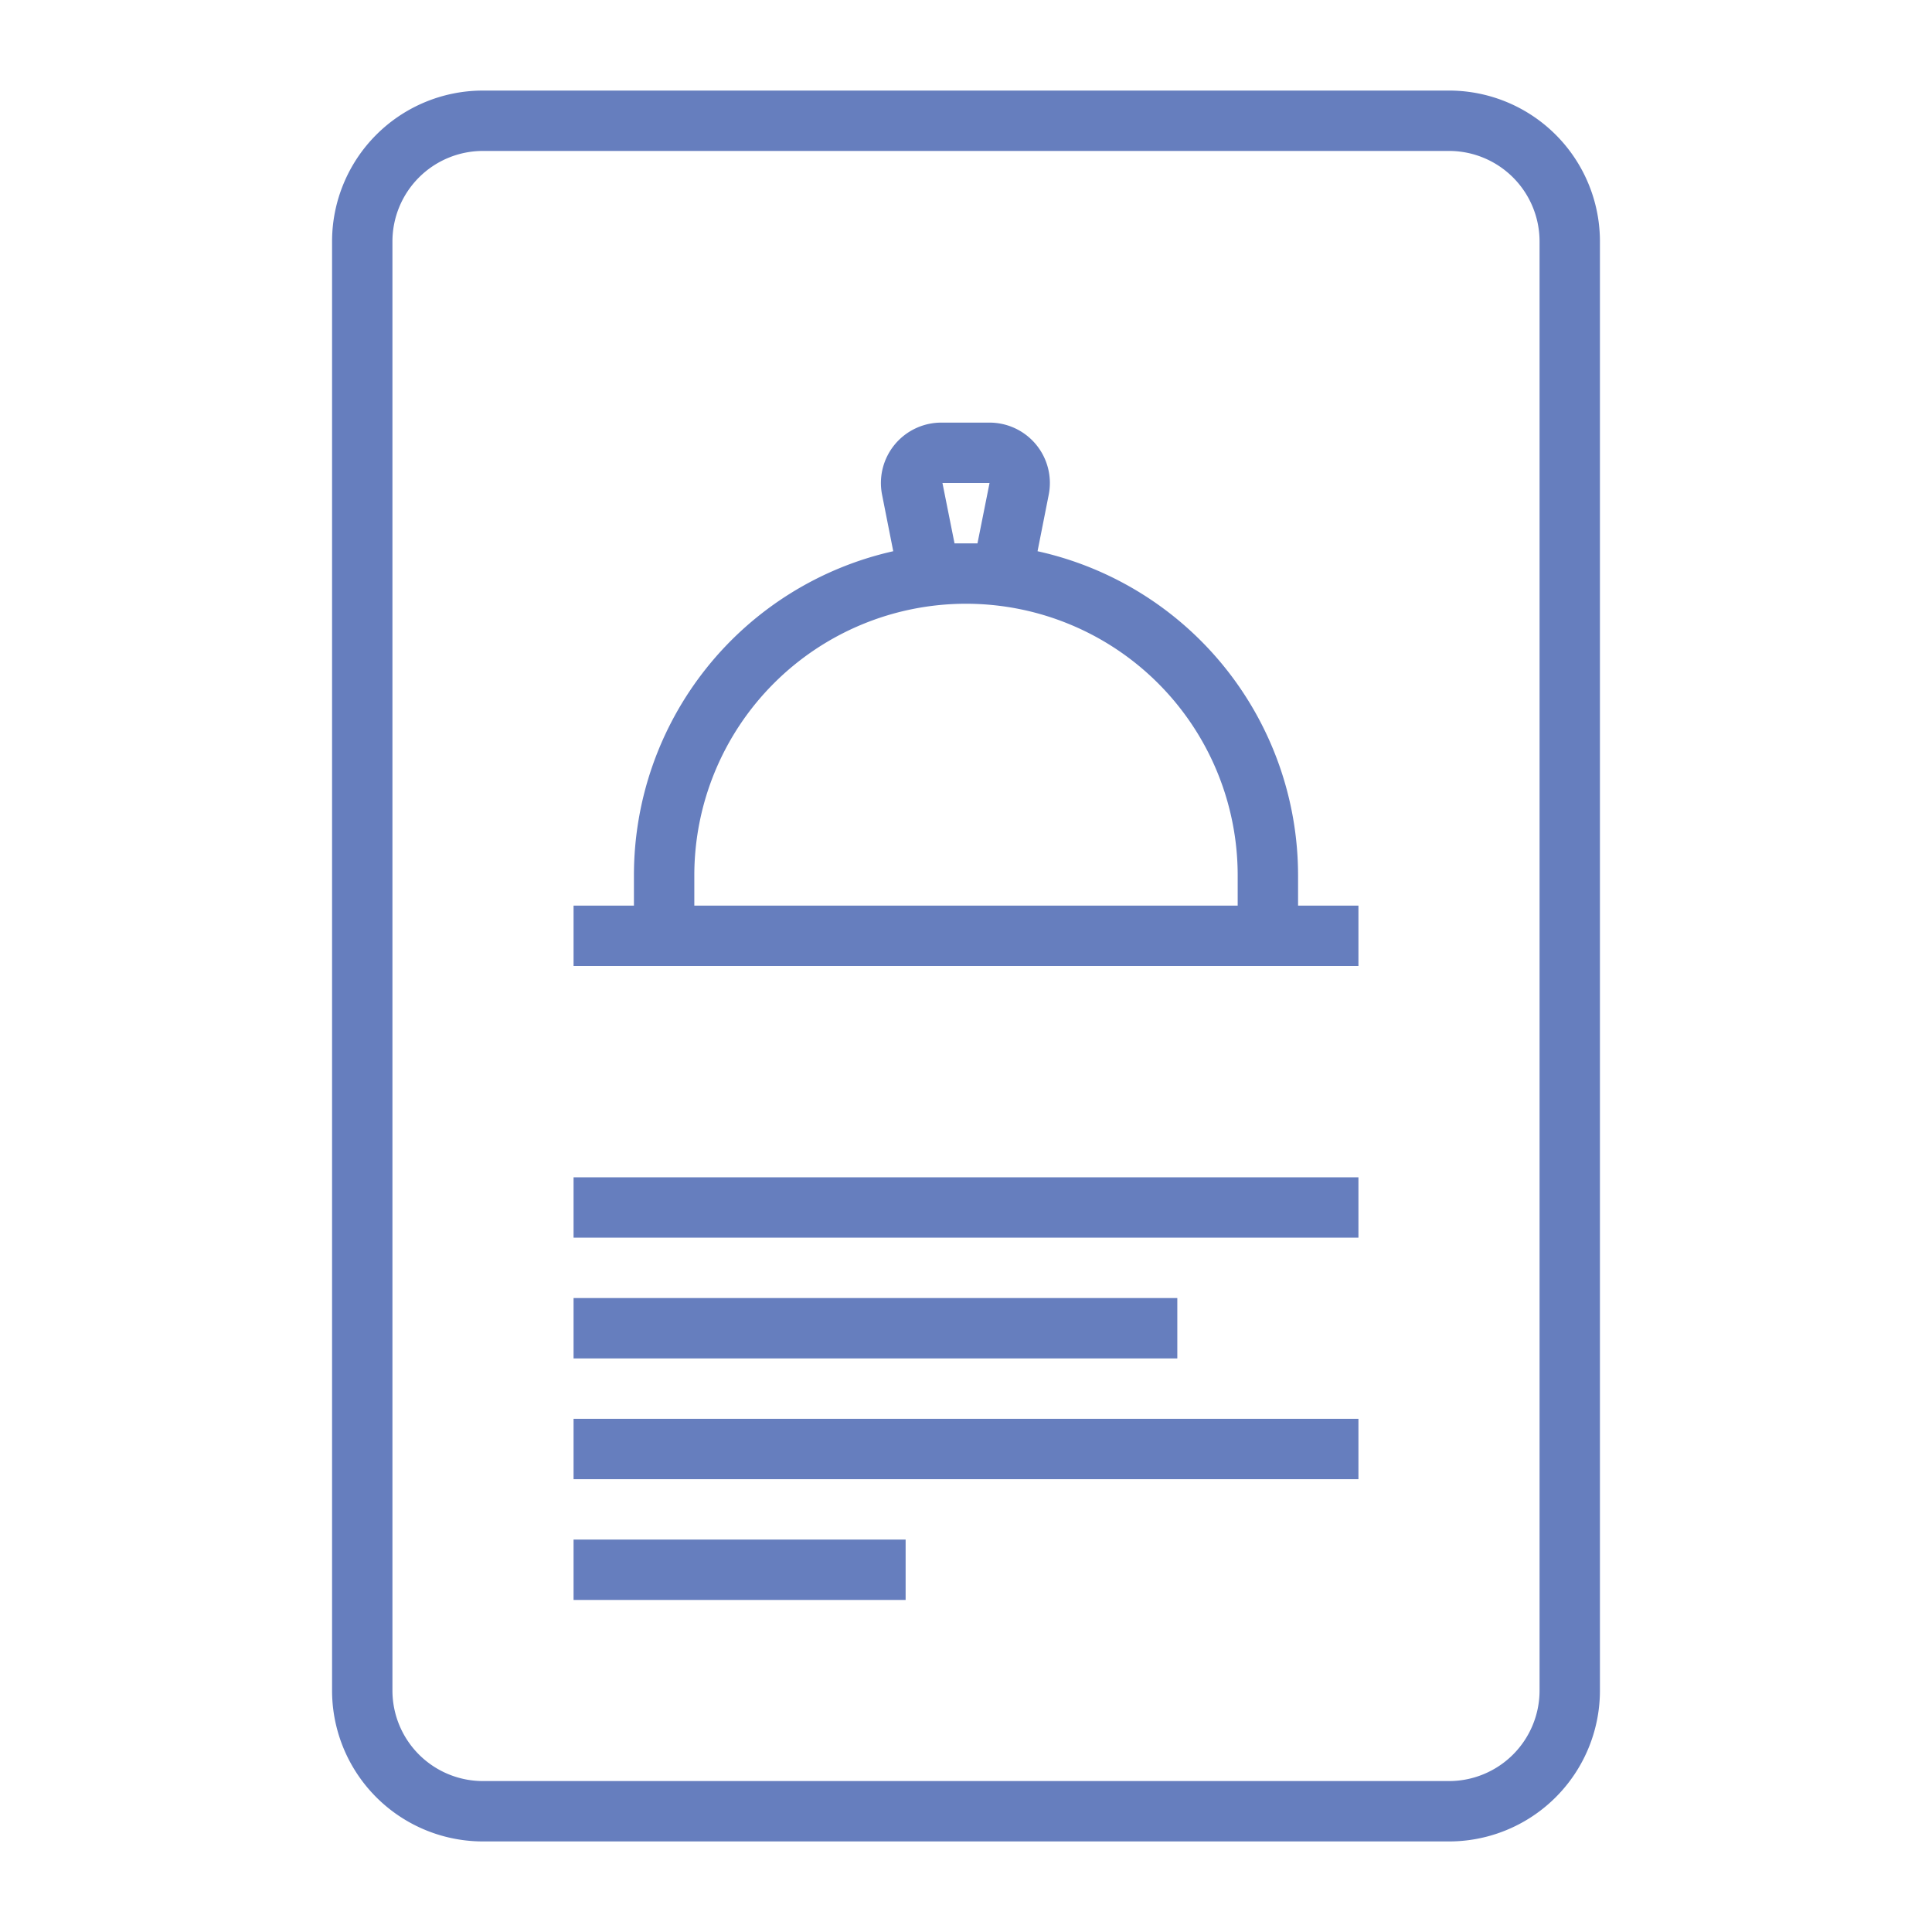 <?xml version="1.0" encoding="UTF-8"?> <svg xmlns="http://www.w3.org/2000/svg" xmlns:xlink="http://www.w3.org/1999/xlink" xmlns:svgjs="http://svgjs.com/svgjs" width="512" height="512" x="0" y="0" viewBox="0 0 64 64" style="enable-background:new 0 0 512 512" xml:space="preserve" class=""> <g> <g data-name="Layer 2"> <path d="M16 61h32a5 5 0 0 0 5-5V8a5 5 0 0 0-5-5H16a5 5 0 0 0-5 5v48a5 5 0 0 0 5 5zM13 8a3 3 0 0 1 3-3h32a3 3 0 0 1 3 3v48a3 3 0 0 1-3 3H16a3 3 0 0 1-3-3z" fill="#667ebe" data-original="#000000"></path> <path d="M45 32v-2h-2v-1a11 11 0 0 0-8.63-10.74l.37-1.87a2 2 0 0 0-2-2.39h-1.52a2 2 0 0 0-2 2.39l.37 1.87A11 11 0 0 0 21 29v1h-2v2zM31.22 16h1.56l-.4 2h-.76zM23 29a9 9 0 0 1 18 0v1H23zM19 39h26v2H19zM19 43h20v2H19zM19 47h26v2H19zM19 51h11v2H19z" fill="#667ebe" data-original="#000000"></path> </g> </g> </svg> 